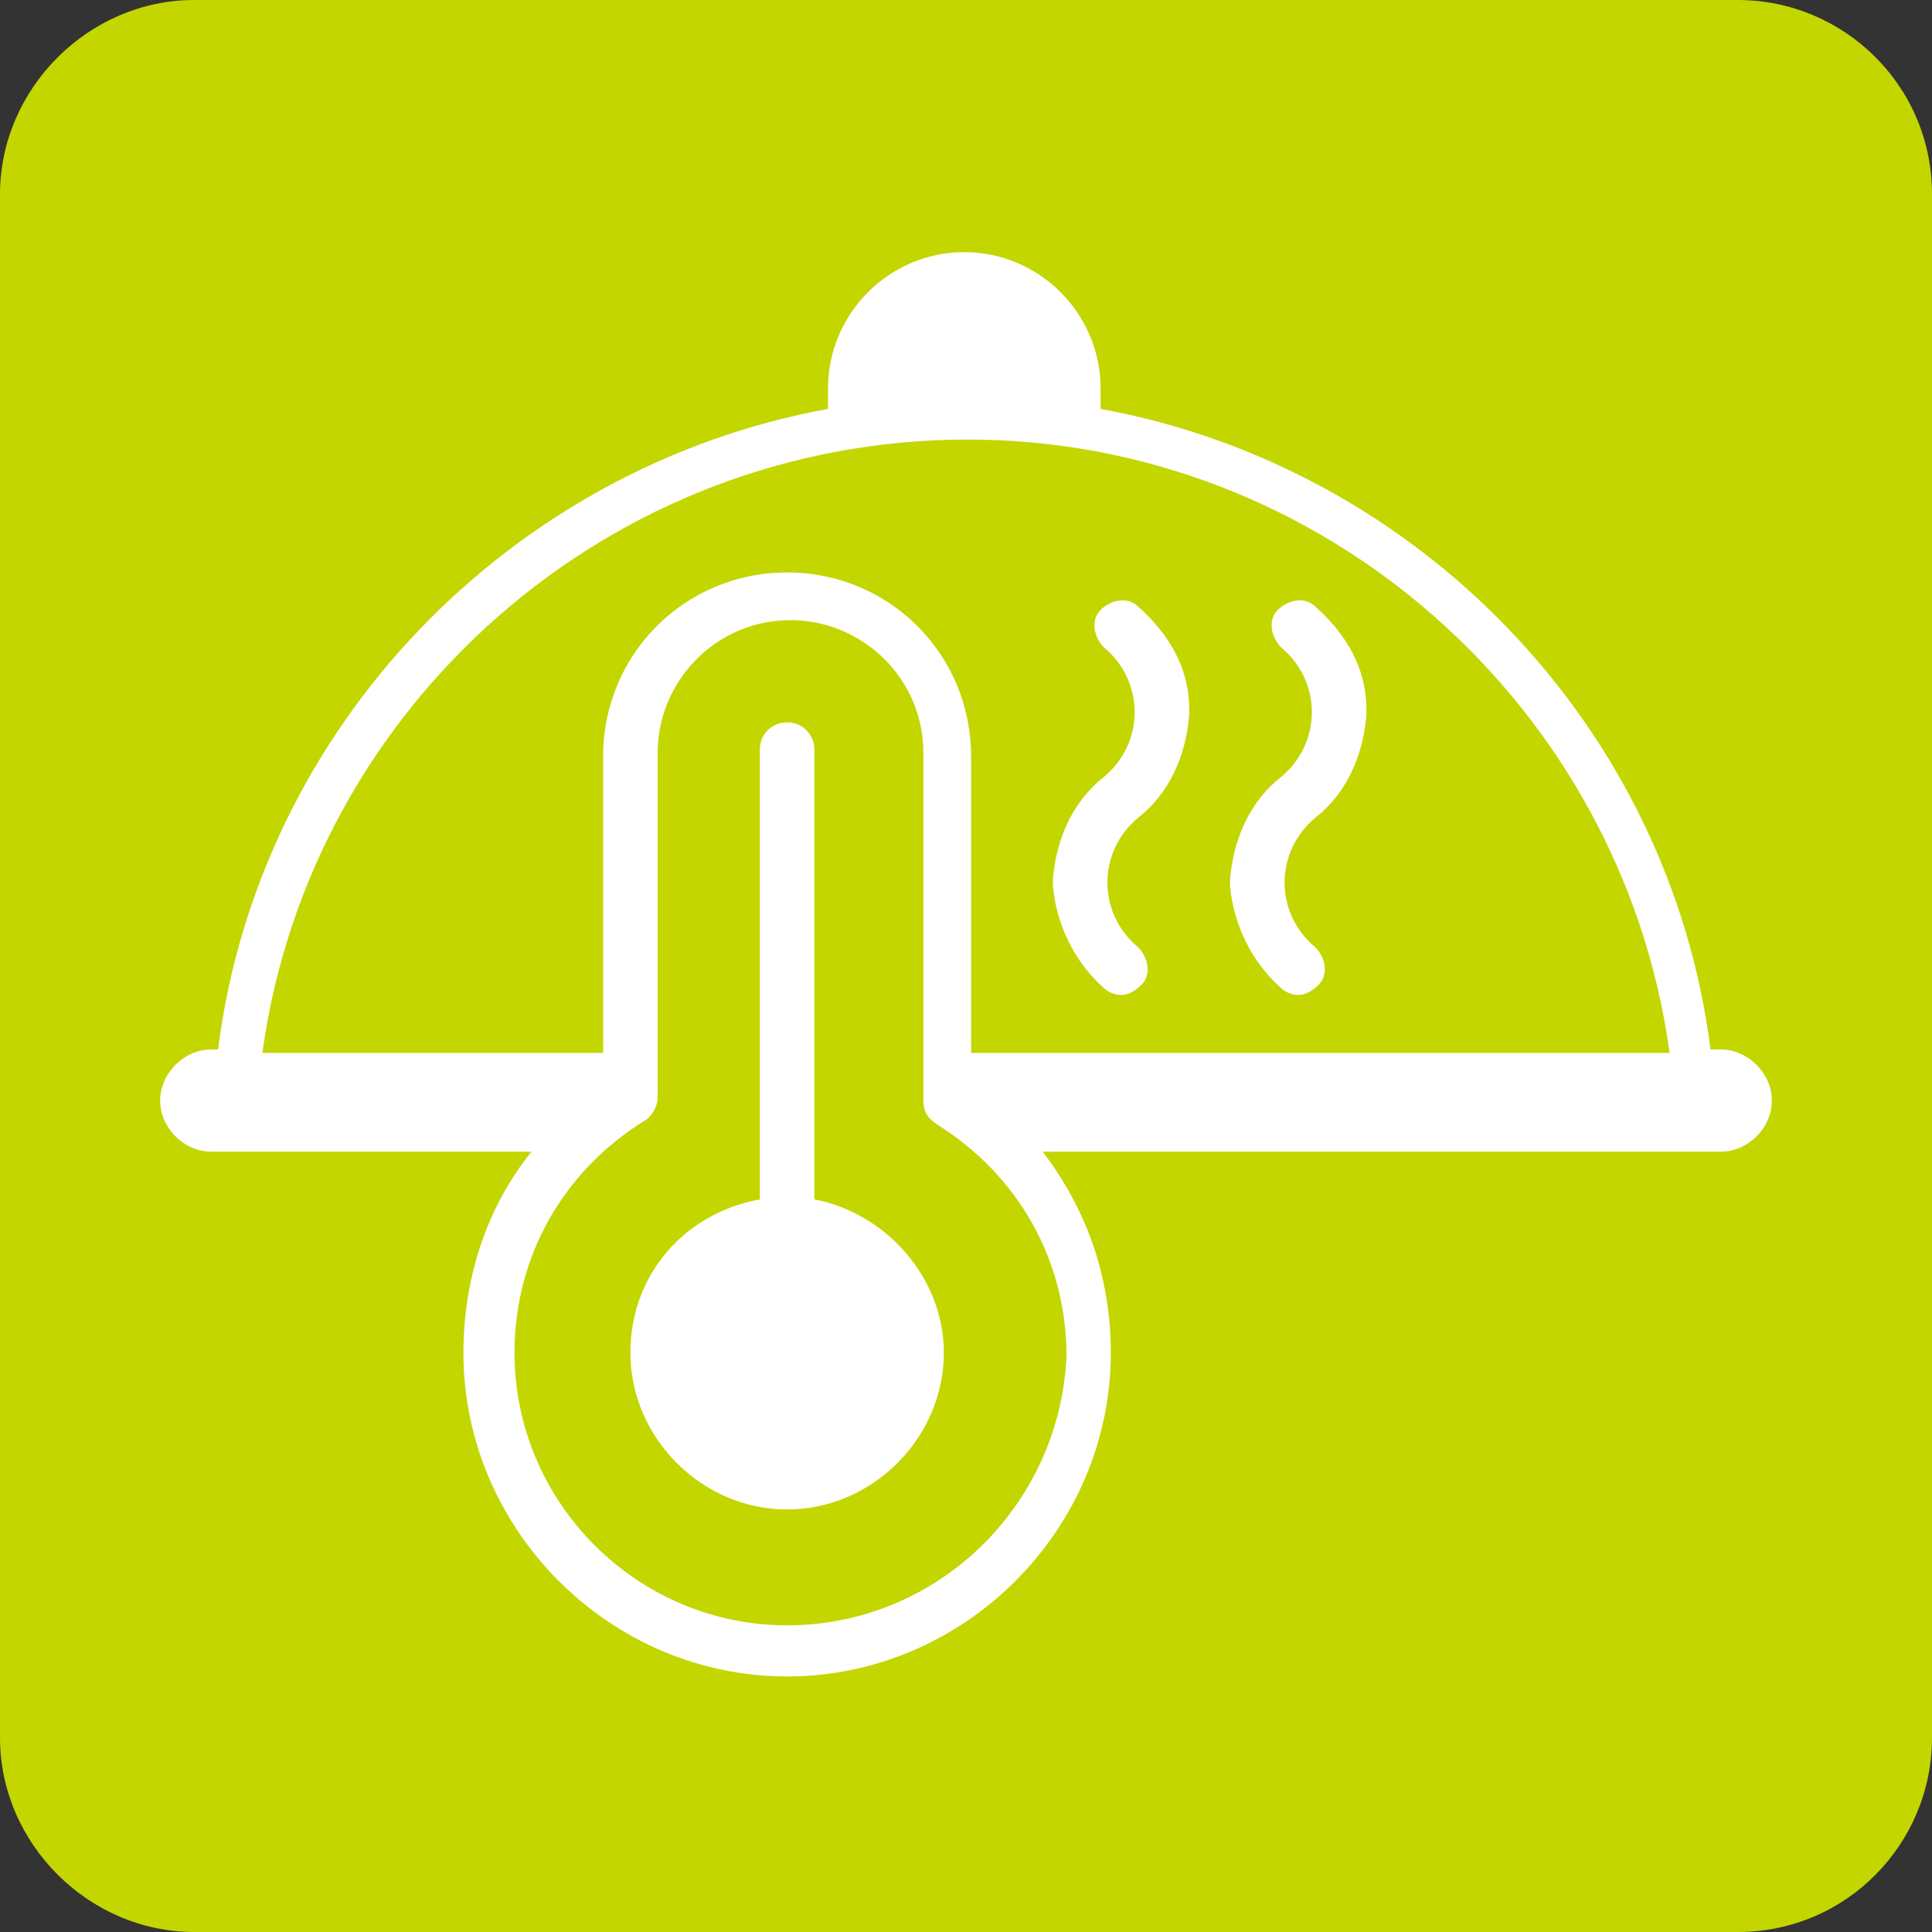 <?xml version="1.0" encoding="utf-8"?>
<!-- Generator: Adobe Illustrator 23.1.0, SVG Export Plug-In . SVG Version: 6.00 Build 0)  -->
<svg version="1.1" id="Layer_1" xmlns="http://www.w3.org/2000/svg" xmlns:xlink="http://www.w3.org/1999/xlink" x="0px" y="0px"
	 viewBox="0 0 56.7 56.7" style="enable-background:new 0 0 56.7 56.7;" xml:space="preserve">
<rect x="0" y="0" width="56.7" height="56.7" fill="#333333" stroke="none"/>
<style type="text/css">
	.st0{fill-rule:evenodd;clip-rule:evenodd;fill:#C3D600;}
	.st1{fill:#FFFFFF;}
</style>
<g>
	<path class="st0" d="M5.7,0H51c3.1,0,5.7,2.5,5.7,5.7V51c0,3.1-2.5,5.7-5.7,5.7H5.7C2.6,56.7,0,54.1,0,51V5.7C0,2.6,2.6,0,5.7,0"/>
	<path class="st1" d="M50.5,30.8h-0.3C49,21.3,41.6,13.7,32.3,12v-0.6c0-2.2-1.8-4-4-4c-2.2,0-4,1.8-4,4V12
		c-9.3,1.7-16.7,9.3-17.9,18.8H6.2c-0.8,0-1.5,0.7-1.5,1.5c0,0.8,0.7,1.5,1.5,1.5h9.4c-1.3,1.6-2,3.7-2,5.9c0,5.2,4.3,9.5,9.5,9.5
		c5.2,0,9.5-4.3,9.5-9.5c0-2.2-0.7-4.2-2-5.9h19.9c0.8,0,1.5-0.7,1.5-1.5C52,31.5,51.3,30.8,50.5,30.8 M28.4,12.9
		c10.4,0,19.2,7.8,20.6,18H28.5v-8.7c0-3-2.4-5.4-5.4-5.4c-3,0-5.4,2.4-5.4,5.4v8.7h-10C9.1,20.7,17.9,12.9,28.4,12.9z M23.1,47.7
		c-4.4,0-8-3.6-8-8c0-2.8,1.4-5.3,3.8-6.8c0.2-0.1,0.4-0.4,0.4-0.7V22.1c0-2.1,1.7-3.9,3.9-3.9c2.1,0,3.9,1.7,3.9,3.9v10.2
		c0,0.3,0.1,0.5,0.4,0.7c2.4,1.5,3.8,4,3.8,6.8C31.1,44.2,27.5,47.7,23.1,47.7z"/>
	<path class="st1" d="M23.9,35.2V22c0-0.4-0.3-0.8-0.8-0.8c-0.4,0-0.8,0.3-0.8,0.8v13.2c-2.2,0.4-3.8,2.2-3.8,4.5
		c0,2.5,2.1,4.6,4.6,4.6c2.5,0,4.6-2.1,4.6-4.6C27.7,37.5,26,35.6,23.9,35.2"/>
	<path class="st1" d="M32.4,29c0.1,0.1,0.3,0.2,0.5,0.2c0.2,0,0.4-0.1,0.6-0.3c0.3-0.3,0.2-0.8-0.1-1.1c-0.6-0.5-0.9-1.2-0.9-1.9
		c0-0.7,0.3-1.4,0.9-1.9c0.9-0.7,1.4-1.8,1.5-3c0,0,0,0,0-0.1v0v0c0,0,0,0,0-0.1c0-1.2-0.6-2.2-1.5-3c-0.3-0.3-0.8-0.2-1.1,0.1
		c-0.3,0.3-0.2,0.8,0.1,1.1c0.6,0.5,0.9,1.2,0.9,1.9c0,0.7-0.3,1.4-0.9,1.9c-0.9,0.7-1.4,1.8-1.5,3c0,0,0,0,0,0.1v0v0c0,0,0,0,0,0.1
		C31,27.1,31.5,28.2,32.4,29"/>
	<path class="st1" d="M37.6,29c0.1,0.1,0.3,0.2,0.5,0.2c0.2,0,0.4-0.1,0.6-0.3c0.3-0.3,0.2-0.8-0.1-1.1c-0.6-0.5-0.9-1.2-0.9-1.9
		c0-0.7,0.3-1.4,0.9-1.9c0.9-0.7,1.4-1.8,1.5-3c0,0,0,0,0-0.1v0v0c0,0,0,0,0-0.1c0-1.2-0.6-2.2-1.5-3c-0.3-0.3-0.8-0.2-1.1,0.1
		c-0.3,0.3-0.2,0.8,0.1,1.1c0.6,0.5,0.9,1.2,0.9,1.9c0,0.7-0.3,1.4-0.9,1.9c-0.9,0.7-1.4,1.8-1.5,3c0,0,0,0,0,0.1v0v0c0,0,0,0,0,0.1
		C36.2,27.1,36.7,28.2,37.6,29"/>
</g>
</svg>
